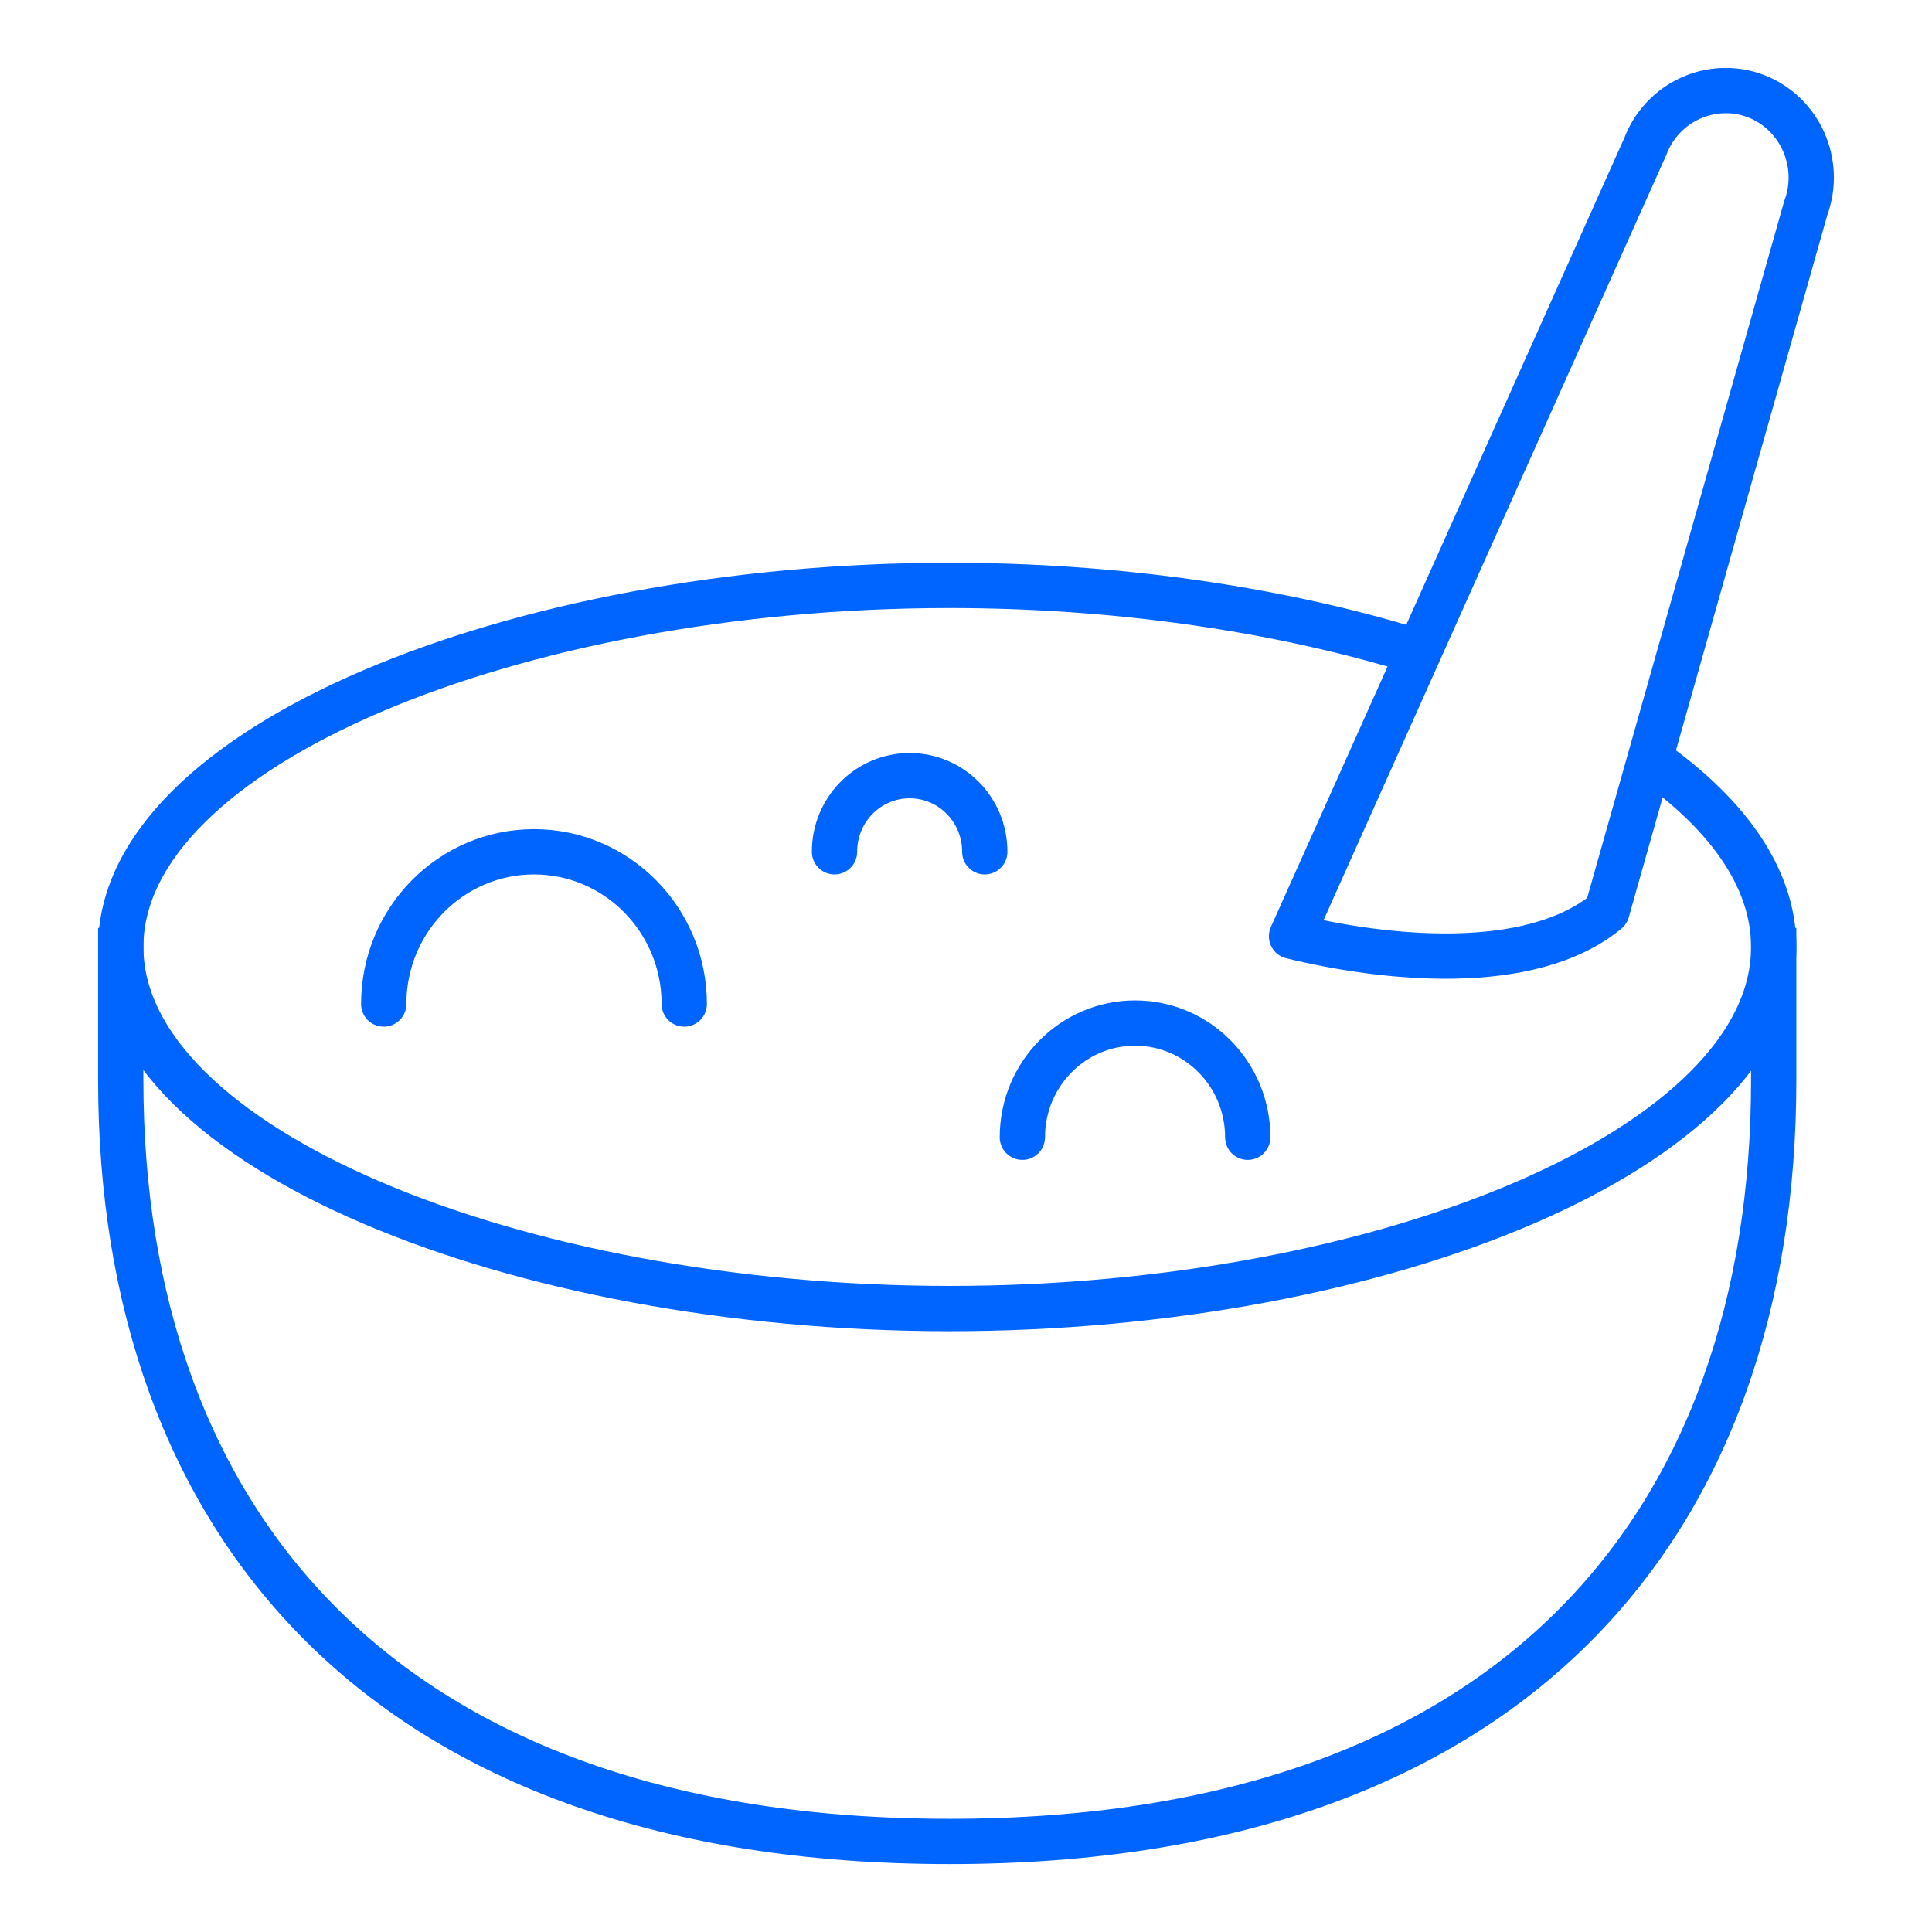 <?xml version="1.0" encoding="UTF-8"?>
<svg width="64px" height="64px" viewBox="0 0 64 64" version="1.1" xmlns="http://www.w3.org/2000/svg" xmlns:xlink="http://www.w3.org/1999/xlink">
    <title>salad</title>
    <g id="salad" stroke="none" stroke-width="1" fill="none" fill-rule="evenodd" stroke-linejoin="round">
        <g id="Group-1125" transform="translate(4, 3)" stroke="#0064FE" stroke-width="1.5">
            <path d="M55.818,3.894 L49.232,27.186 C46.679,29.289 41.845,28.762 38.784,28.015 L50.499,1.861 C51.059,0.376 52.694,-0.37 54.163,0.182 C55.631,0.749 56.368,2.408 55.818,3.894 L55.818,3.894 Z" id="Stroke-1862"></path>
            <path d="M50.449,22.015 C53.154,23.856 54.757,26.035 54.757,28.37 C54.757,34.987 41.889,40.348 27.456,40.348 C13.023,40.348 0.001,34.987 0.001,28.37 C0.001,21.753 13.023,16.392 27.456,16.392 C32.87,16.392 38.061,17.144 42.434,18.435" id="Stroke-1863"></path>
            <path d="M0,27.738 L0,32.781 C0,47.404 8.711,58 27.455,58 C46.199,58 54.756,47.404 54.756,32.781 L54.756,27.738" id="Stroke-1864"></path>
            <path d="M8.711,30.26 C8.711,27.476 10.941,25.217 13.689,25.217 C16.437,25.217 18.667,27.476 18.667,30.26" id="Stroke-1865" stroke-linecap="round"></path>
            <path d="M29.867,34.673 C29.867,32.585 31.539,30.89 33.6,30.89 C35.661,30.89 37.333,32.585 37.333,34.673" id="Stroke-1866" stroke-linecap="round"></path>
            <path d="M23.644,25.217 C23.644,23.822 24.757,22.695 26.133,22.695 C27.51,22.695 28.622,23.822 28.622,25.217" id="Stroke-1867" stroke-linecap="round"></path>
        </g>
    </g>
</svg>